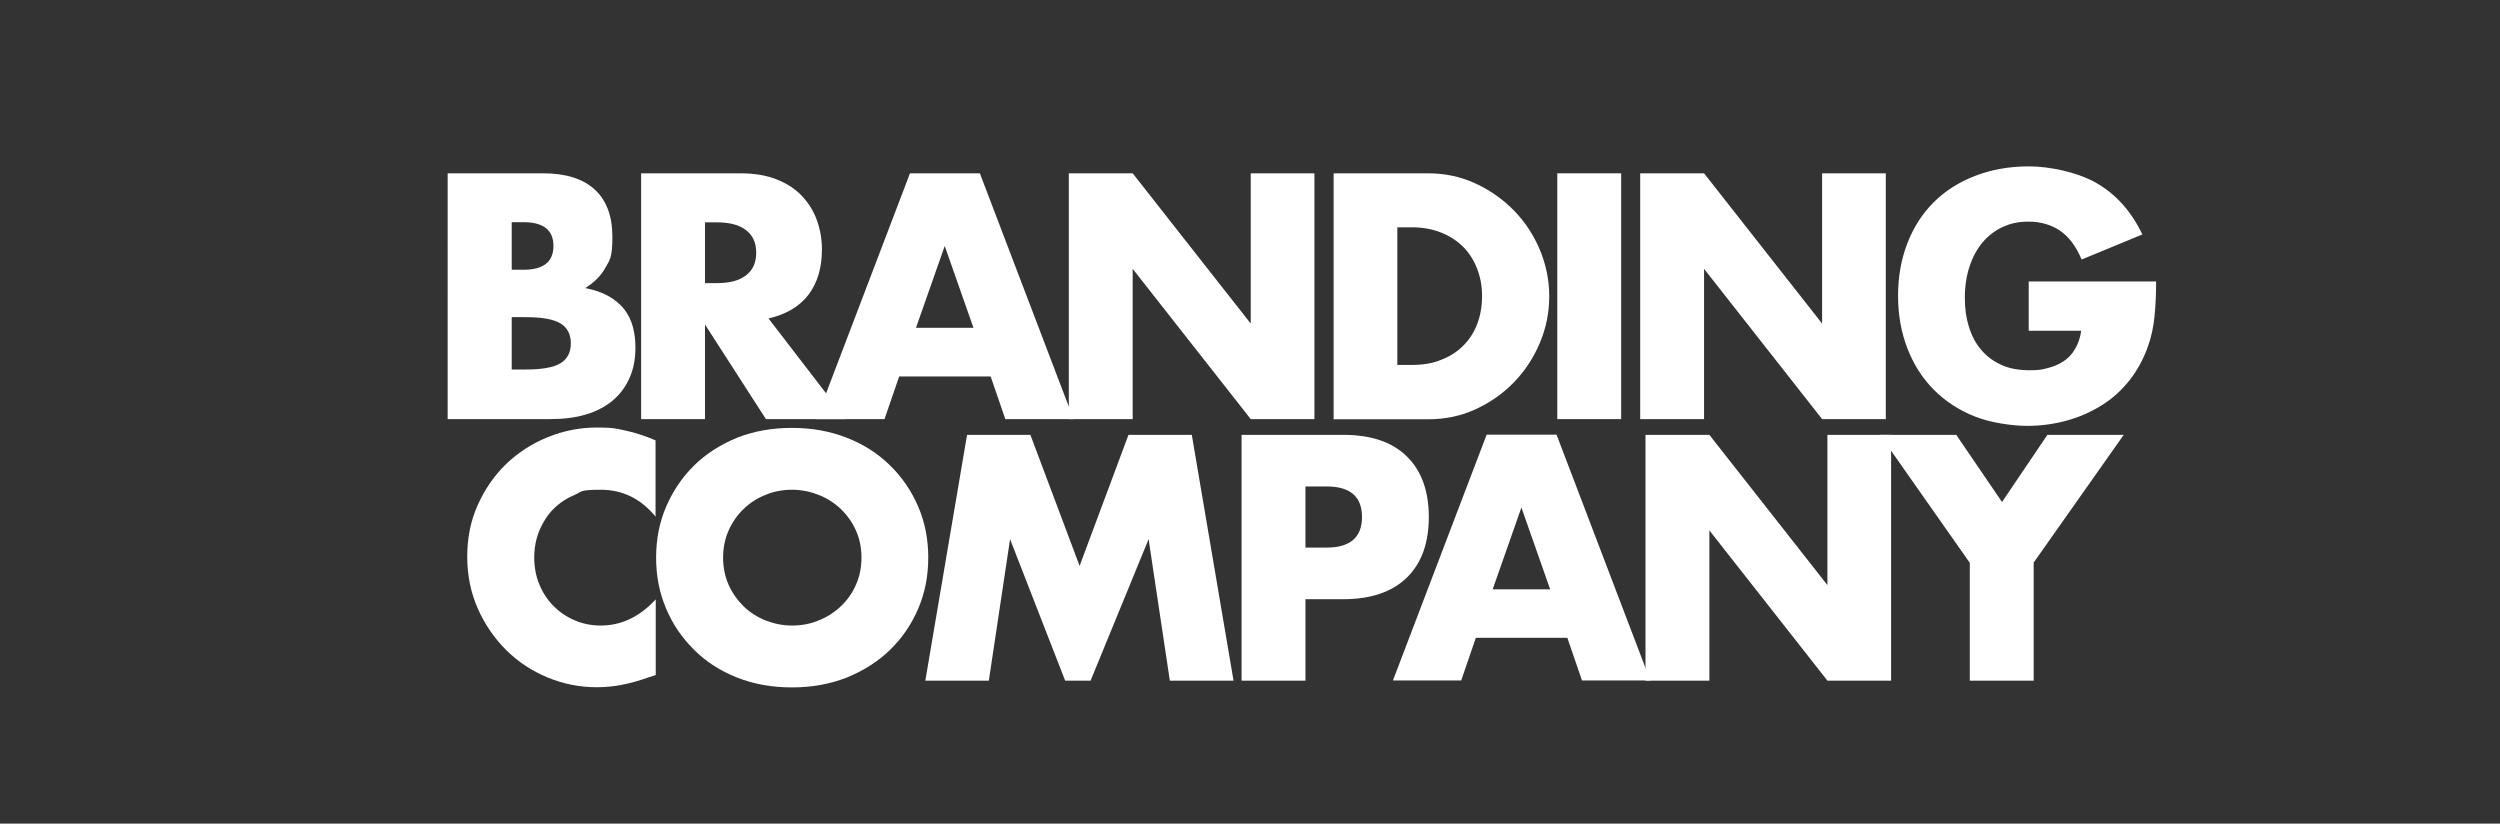 <?xml version="1.0" encoding="UTF-8"?>
<svg id="_レイヤー_1" data-name="レイヤー 1" xmlns="http://www.w3.org/2000/svg" version="1.1" viewBox="0 0 1366 450">
  <rect x="0" y="0" width="1366" height="450" fill="#333333" stroke="none"/>
  <defs>
    <style>
      .cls-1 {
        fill: #fff;
        stroke-width: 0px;
      }
    </style>
  </defs>
  <path class="cls-1" d="M244.7,94.7h52.1c12.4,0,21.8,3,28.2,8.9,6.4,5.9,9.6,14.5,9.6,25.7s-1.2,12.4-3.7,16.8c-2.4,4.5-6.2,8.2-11.1,11.3,5,1,9.2,2.4,12.7,4.4,3.5,2,6.4,4.4,8.6,7.2,2.2,2.9,3.8,6.1,4.7,9.6,1,3.6,1.4,7.4,1.4,11.4,0,6.3-1.1,11.9-3.3,16.7-2.2,4.9-5.3,9-9.3,12.3-4,3.3-8.8,5.8-14.5,7.5-5.7,1.7-12.1,2.5-19.3,2.5h-56.2V94.7ZM279.6,147.4h6.4c10.9,0,16.4-4.3,16.4-13s-5.5-13-16.4-13h-6.4v26ZM279.6,201.9h7.7c8.8,0,15.1-1.1,18.9-3.4,3.8-2.3,5.7-5.9,5.7-10.9s-1.9-8.6-5.7-10.9c-3.8-2.3-10.1-3.4-18.9-3.4h-7.7v28.5Z"/>
  <path class="cls-1" d="M462,229h-43.5l-33.3-51.7v51.7h-34.9V94.7h54.4c7.5,0,14,1.1,19.6,3.3,5.6,2.2,10.2,5.2,13.8,9,3.6,3.8,6.4,8.2,8.2,13.2,1.8,5,2.8,10.3,2.8,16,0,10.2-2.5,18.5-7.4,24.9-4.9,6.4-12.2,10.7-21.8,12.9l42.3,55ZM385.2,154.7h6.6c6.9,0,12.2-1.4,15.9-4.3,3.7-2.9,5.5-6.9,5.5-12.3s-1.8-9.4-5.5-12.3c-3.7-2.9-9-4.3-15.9-4.3h-6.6v33.1Z"/>
  <path class="cls-1" d="M541.2,205.7h-49.9l-8,23.3h-37.3l51.2-134.3h38.2l51.2,134.3h-37.3l-8-23.3ZM531.9,179.1l-15.7-44.7-15.7,44.7h31.4Z"/>
  <path class="cls-1" d="M584,229V94.7h34.9l64.5,82.1v-82.1h34.8v134.3h-34.8l-64.5-82.1v82.1h-34.9Z"/>
  <path class="cls-1" d="M728.6,94.7h51.7c9.2,0,17.7,1.8,25.8,5.5,8,3.7,15,8.6,21,14.7,6,6.1,10.7,13.2,14.2,21.4,3.4,8.1,5.2,16.7,5.2,25.6s-1.7,17.3-5.1,25.4c-3.4,8.1-8.1,15.3-14.1,21.5-6,6.2-13,11.1-21,14.8-8,3.7-16.7,5.5-25.9,5.5h-51.7V94.7ZM763.5,199.4h8c6.1,0,11.5-.9,16.2-2.9,4.8-1.9,8.8-4.5,12-7.8,3.3-3.3,5.8-7.3,7.5-11.8,1.7-4.6,2.6-9.6,2.6-15.1s-.9-10.3-2.7-15c-1.8-4.6-4.3-8.6-7.6-11.9-3.3-3.3-7.3-5.9-12-7.8-4.8-1.9-10.1-2.9-16-2.9h-8v75.2Z"/>
  <path class="cls-1" d="M885.8,94.7v134.3h-34.9V94.7h34.9Z"/>
  <path class="cls-1" d="M896.2,229V94.7h34.9l64.5,82.1v-82.1h34.8v134.3h-34.8l-64.5-82.1v82.1h-34.9Z"/>
  <path class="cls-1" d="M1108.7,153.8h69.4c0,7.1-.3,13.6-.9,19.4-.6,5.8-1.8,11.2-3.6,16.2-2.5,7-5.9,13.2-10.2,18.6-4.3,5.4-9.3,9.9-15.1,13.5-5.8,3.6-12.1,6.4-19,8.3-6.9,1.9-14.1,2.9-21.8,2.9s-20-1.7-28.6-5.2c-8.6-3.4-16-8.3-22.2-14.5-6.2-6.2-11-13.7-14.4-22.4-3.4-8.7-5.2-18.4-5.2-28.9s1.7-20,5.1-28.8,8.2-16.2,14.4-22.4c6.2-6.2,13.8-11,22.6-14.4,8.8-3.4,18.6-5.2,29.4-5.2s26.3,3,36.9,9.1c10.6,6.1,19,15.4,25.1,28.1l-33.2,13.7c-3.1-7.4-7.1-12.6-12-15.9-4.9-3.2-10.6-4.8-16.8-4.8s-10,1-14.3,2.9c-4.3,2-7.9,4.8-11,8.4-3,3.6-5.4,8-7.1,13.1-1.7,5.1-2.6,10.8-2.6,17.1s.7,11,2.2,15.9c1.5,4.9,3.7,9.1,6.7,12.6,3,3.6,6.7,6.3,11.1,8.3,4.4,2,9.5,2.9,15.3,2.9s6.8-.4,10-1.2c3.2-.8,6.1-2,8.6-3.7,2.6-1.7,4.7-3.9,6.3-6.7,1.7-2.7,2.8-6.1,3.4-10h-28.7v-27.1Z"/>
  <path class="cls-1" d="M358.3,282.4c-8.1-9.9-18.1-14.8-30-14.8s-10.1,1-14.5,2.9c-4.5,1.9-8.3,4.5-11.5,7.7-3.2,3.3-5.7,7.2-7.6,11.7-1.8,4.5-2.8,9.4-2.8,14.6s.9,10.3,2.8,14.8c1.8,4.5,4.4,8.4,7.7,11.8,3.3,3.3,7.1,5.9,11.5,7.8,4.4,1.9,9.2,2.9,14.3,2.9,11.2,0,21.2-4.7,30.1-14.3v41.3l-3.6,1.2c-5.3,1.9-10.3,3.3-15,4.2-4.6.9-9.2,1.3-13.7,1.3-9.3,0-18.2-1.8-26.7-5.3-8.5-3.5-16-8.4-22.5-14.8-6.5-6.4-11.7-13.9-15.6-22.6-3.9-8.7-5.9-18.3-5.9-28.6s1.9-19.8,5.8-28.4c3.9-8.6,9-16,15.5-22.3,6.5-6.2,14-11.1,22.6-14.6,8.6-3.5,17.5-5.3,26.9-5.3s10.6.6,15.8,1.7c5.2,1.1,10.6,2.9,16.3,5.3v41.7Z"/>
  <path class="cls-1" d="M358.5,304.7c0-10,1.8-19.3,5.5-27.9,3.7-8.6,8.8-16.1,15.3-22.5,6.5-6.4,14.4-11.4,23.4-15.1,9.1-3.6,19.1-5.4,30-5.4s20.8,1.8,30,5.4c9.2,3.6,17,8.6,23.6,15.1,6.6,6.4,11.7,13.9,15.4,22.5,3.7,8.6,5.5,17.9,5.5,27.9s-1.8,19.3-5.5,27.9c-3.7,8.6-8.8,16.1-15.4,22.5-6.6,6.4-14.5,11.4-23.6,15.1-9.2,3.6-19.1,5.4-30,5.4s-21-1.8-30-5.4c-9.1-3.6-16.9-8.6-23.4-15.1-6.5-6.4-11.7-13.9-15.3-22.5-3.7-8.6-5.5-17.9-5.5-27.9ZM395.1,304.7c0,5.3,1,10.3,3,14.8,2,4.5,4.8,8.4,8.2,11.8,3.4,3.3,7.5,5.9,12,7.7,4.6,1.8,9.4,2.8,14.5,2.8s10-.9,14.5-2.8c4.6-1.8,8.6-4.4,12.1-7.7,3.5-3.3,6.3-7.2,8.3-11.8,2-4.5,3-9.4,3-14.8s-1-10.3-3-14.8c-2-4.5-4.8-8.4-8.3-11.8-3.5-3.3-7.5-5.9-12.1-7.7-4.6-1.8-9.4-2.8-14.5-2.8s-10,.9-14.5,2.8c-4.6,1.8-8.6,4.4-12,7.7-3.4,3.3-6.2,7.2-8.2,11.8-2,4.5-3,9.4-3,14.8Z"/>
  <path class="cls-1" d="M505.6,371.9l22.8-134.3h34.6l26.9,71.6,26.7-71.6h34.6l22.8,134.3h-34.8l-11.6-77.3-31.7,77.3h-13.9l-30.1-77.3-11.6,77.3h-34.8Z"/>
  <path class="cls-1" d="M713.3,371.9h-34.9v-134.3h55.6c15.1,0,26.7,3.9,34.7,11.8,8,7.8,12,18.9,12,33.1s-4,25.3-12,33.1c-8,7.8-19.6,11.8-34.7,11.8h-20.7v44.5ZM713.3,299.2h11.6c12.8,0,19.3-5.6,19.3-16.7s-6.4-16.7-19.3-16.7h-11.6v33.5Z"/>
  <path class="cls-1" d="M856.3,348.5h-49.9l-8,23.3h-37.3l51.2-134.3h38.2l51.2,134.3h-37.3l-8-23.3ZM847,322l-15.7-44.7-15.7,44.7h31.4Z"/>
  <path class="cls-1" d="M899.1,371.9v-134.3h34.9l64.5,82.1v-82.1h34.8v134.3h-34.8l-64.5-82.1v82.1h-34.9Z"/>
  <path class="cls-1" d="M1076.2,307.4l-49-69.8h41.7l25,36.7,24.8-36.7h41.7l-49.2,69.8v64.5h-34.9v-64.5Z"/>
</svg>